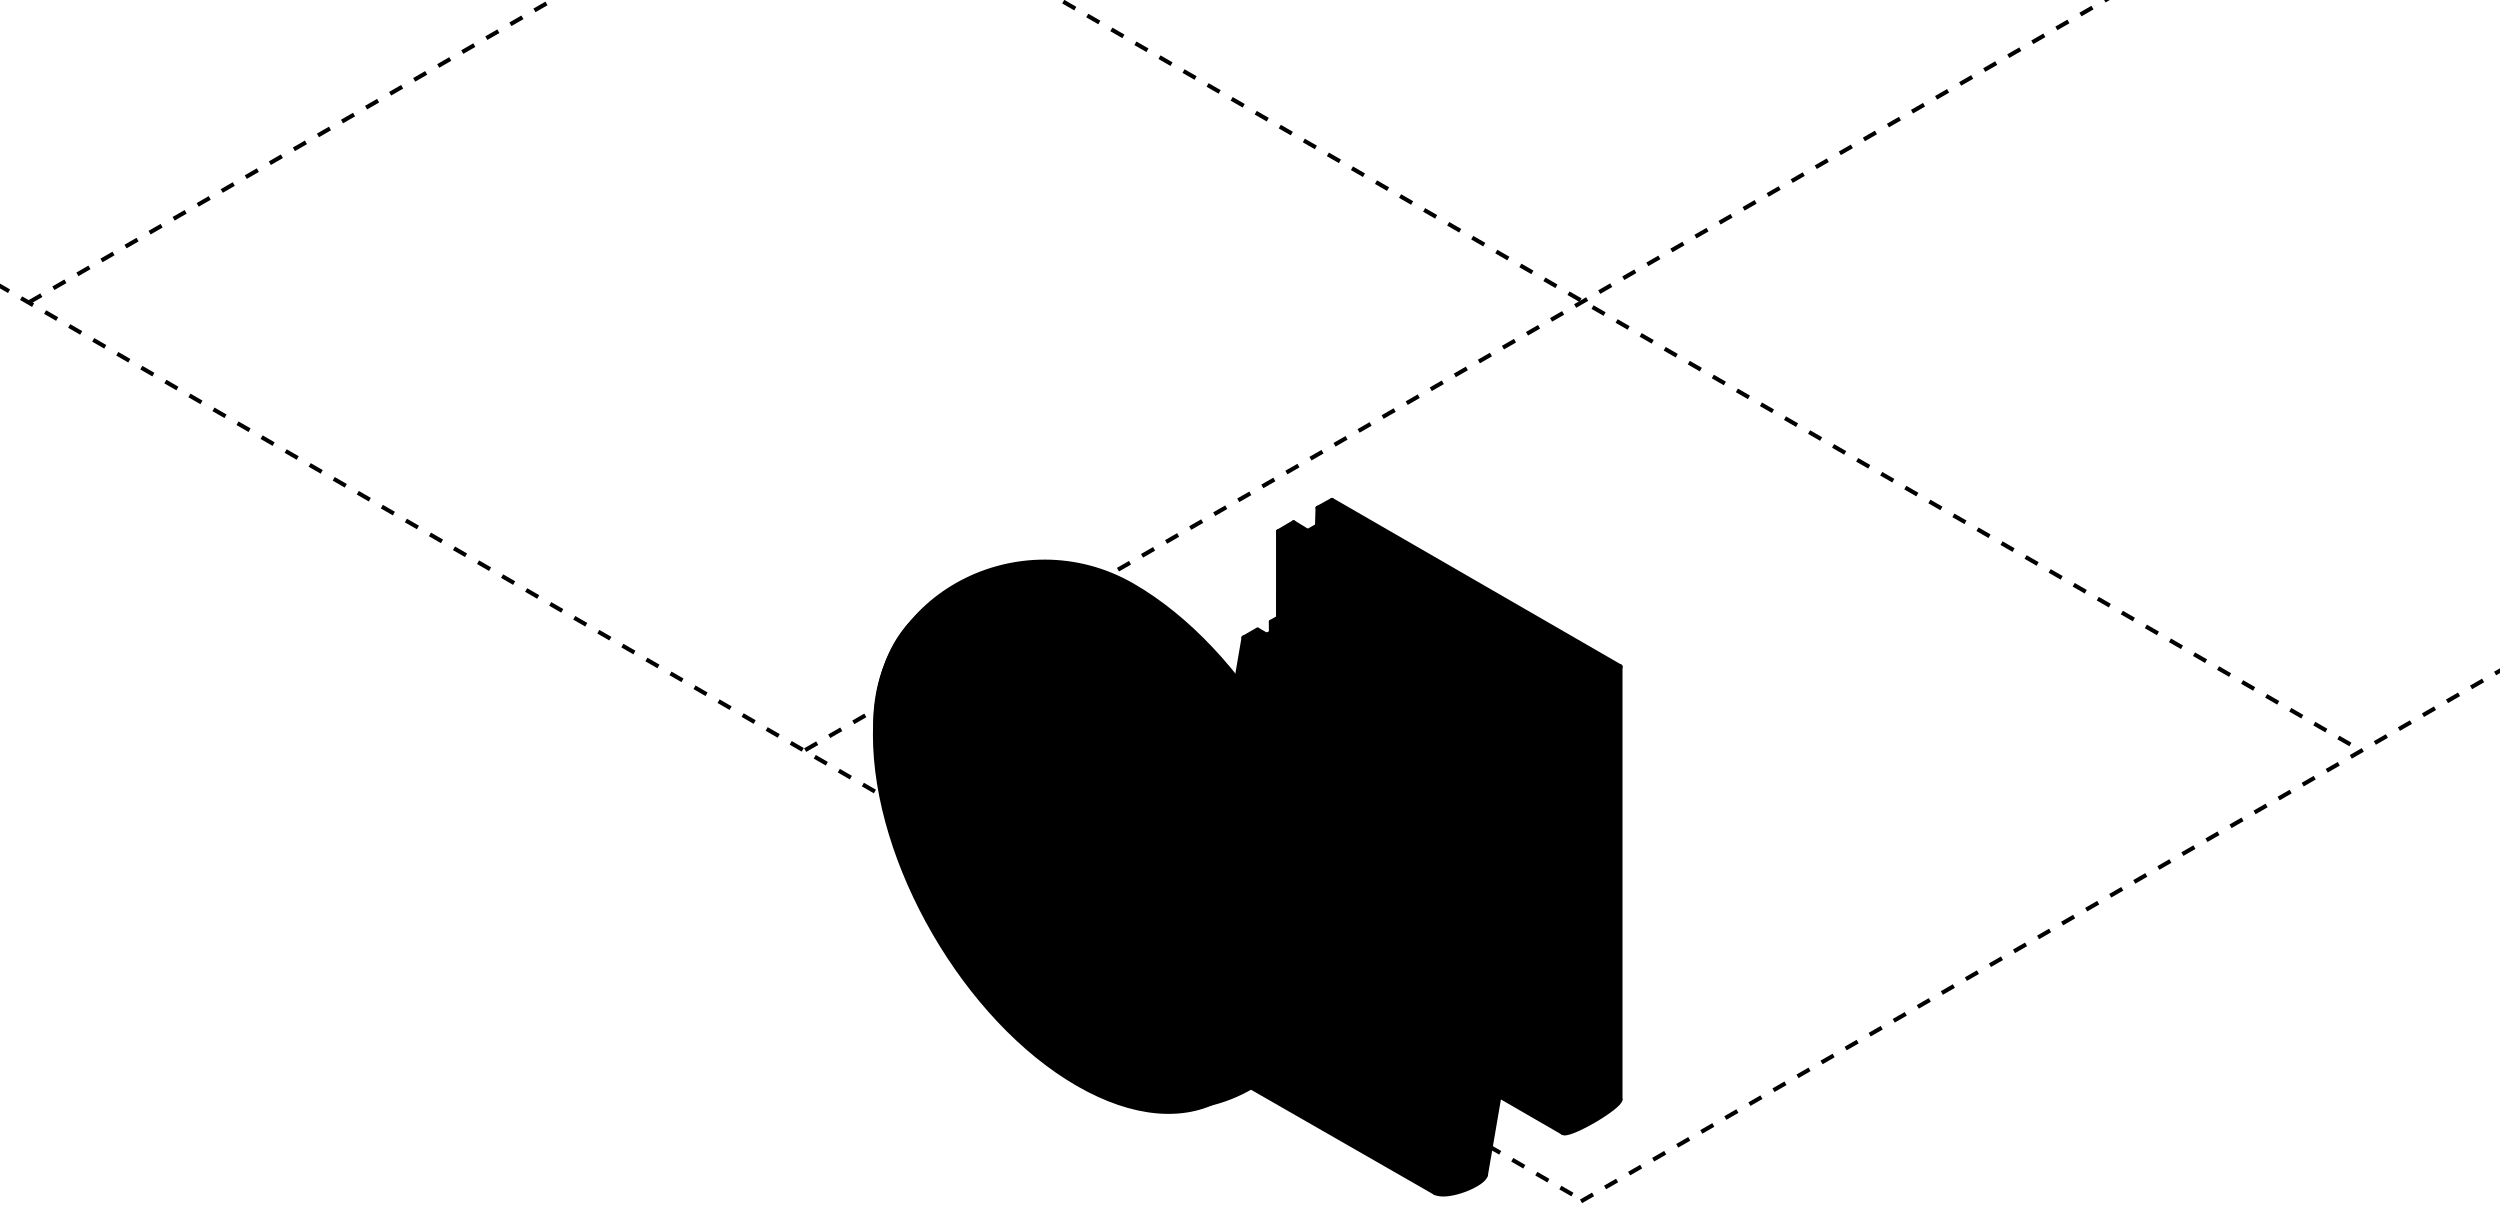 <?xml version="1.0" encoding="UTF-8"?> <svg xmlns="http://www.w3.org/2000/svg" width="360" height="174" viewBox="0 0 360 174" fill="none"><g clip-path="url(#clip0_149_5785)"><path d="M-107.796 -21.099L228.136 173" stroke="black" style="stroke:black;stroke-opacity:1;" stroke-width="0.6" stroke-linejoin="round" stroke-dasharray="2 2"></path><path d="M4.135 -85.734L339.858 108.012" stroke="black" style="stroke:black;stroke-opacity:1;" stroke-width="0.6" stroke-linejoin="round" stroke-dasharray="2 2"></path><path d="M116.065 -150.358L452.048 43.501" stroke="black" style="stroke:black;stroke-opacity:1;" stroke-width="0.6" stroke-linejoin="round" stroke-dasharray="2 2"></path><path d="M227.666 172.994L563.811 -21.11" stroke="black" style="stroke:black;stroke-opacity:1;" stroke-width="0.6" stroke-linejoin="round" stroke-dasharray="2 2"></path><path d="M115.943 108.016L451.862 -85.744" stroke="black" style="stroke:black;stroke-opacity:1;" stroke-width="0.6" stroke-linejoin="round" stroke-dasharray="2 2"></path><path d="M4.22 43.506L339.916 -150.378" stroke="black" style="stroke:black;stroke-opacity:1;" stroke-width="0.6" stroke-linejoin="round" stroke-dasharray="2 2"></path><path d="M233.332 96.075L233.175 96.513L232.91 96.911L232.503 97.349L232.175 97.654L231.776 97.982L231.308 98.349L230.596 98.818L229.838 99.287L229.096 99.686L228.489 99.953L227.691 100.265L227.041 100.401L226.485 100.481L226.013 100.464L225.588 100.371L225.175 100.181L225.058 163.113L225.328 163.229L225.793 163.136L226.707 162.819L227.924 162.281L228.981 161.684L229.977 161.127L231.169 160.352L232.354 159.501C232.354 159.501 232.823 159.133 233.041 158.893C233.259 158.653 233.227 158.541 233.227 158.541L233.341 158.326L233.345 96.971L233.352 96.27L233.332 96.075Z" fill="#AB8DF7" style="fill:#AB8DF7;fill:color(display-p3 0.671 0.553 0.969);fill-opacity:1;"></path><path d="M225.187 100.19L184.06 76.545L184.04 139.453L225.047 163.102L225.187 100.19Z" fill="#C6B6F7" style="fill:#C6B6F7;fill:color(display-p3 0.776 0.714 0.969);fill-opacity:1;"></path><path d="M233.34 96.054L233.269 96.423L233.022 96.722L232.726 97.124L232.385 97.465L231.918 97.877L231.399 98.255L230.811 98.715L230.235 99.095L229.915 99.238L229.603 99.42L229.267 99.603L228.756 99.862L228.148 100.101L227.725 100.24L227.362 100.343L226.916 100.426L226.527 100.493L225.88 100.457L225.476 100.381L225.14 100.201L184.074 76.513L186.294 75.217L188.33 76.48L225.643 98.03L225.979 97.999L226.427 97.843L226.91 97.631L227.229 97.425L189.675 75.706L189.746 73.124L191.813 72.009L232.326 95.392L233.044 95.792L233.249 95.94L233.34 96.054Z" fill="#AB8DF7" style="fill:#AB8DF7;fill:color(display-p3 0.671 0.553 0.969);fill-opacity:1;"></path><path d="M227.238 97.433L226.789 97.695L226.184 97.925L225.682 98.049L225.48 97.96L188.339 76.477L189.652 75.718L227.128 97.345" fill="#AB8DF7" style="fill:#AB8DF7;fill:color(display-p3 0.671 0.553 0.969);fill-opacity:1;"></path><path d="M229.076 96.068L228.744 96.433L228.18 96.848L227.433 97.335L227.224 97.422L189.68 75.71L189.766 73.151L228.499 95.531L229.016 95.855L229.108 95.975" fill="#C6B6F7" style="fill:#C6B6F7;fill:color(display-p3 0.776 0.714 0.969);fill-opacity:1;"></path><path d="M191.807 72L233.34 95.979" stroke="black" style="stroke:black;stroke-opacity:1;" stroke-width="0.6" stroke-miterlimit="10" stroke-linecap="round" stroke-linejoin="round"></path><path d="M189.672 75.699L227.243 97.411" stroke="black" style="stroke:black;stroke-opacity:1;" stroke-width="0.6" stroke-miterlimit="10" stroke-linecap="round" stroke-linejoin="round"></path><path d="M188.321 76.478L225.608 98.017C226.137 98.269 229.605 96.163 229.034 95.865" stroke="black" style="stroke:black;stroke-opacity:1;" stroke-width="0.6" stroke-miterlimit="10" stroke-linecap="round" stroke-linejoin="round"></path><path d="M225.169 100.191C227.452 101.683 233.813 96.988 233.297 95.964" stroke="black" style="stroke:black;stroke-opacity:1;" stroke-width="0.6" stroke-miterlimit="10" stroke-linecap="round" stroke-linejoin="round"></path><path d="M184.07 76.537L225.172 100.192M225.162 100.199L225.035 163.092" stroke="black" style="stroke:black;stroke-opacity:1;" stroke-width="0.6" stroke-miterlimit="10" stroke-linecap="round" stroke-linejoin="round"></path><path d="M189.74 73.136L229.029 95.861" stroke="black" style="stroke:black;stroke-opacity:1;" stroke-width="0.6" stroke-miterlimit="10" stroke-linecap="round" stroke-linejoin="round"></path><path d="M233.34 95.979V158.323" stroke="black" style="stroke:black;stroke-opacity:1;" stroke-width="0.6" stroke-miterlimit="10" stroke-linecap="round" stroke-linejoin="round"></path><path d="M184.047 76.534L184.043 139.444" stroke="black" style="stroke:black;stroke-opacity:1;" stroke-width="0.6" stroke-miterlimit="10" stroke-linecap="round" stroke-linejoin="round"></path><path d="M191.808 81.046L191.803 134.949" stroke="black" style="stroke:black;stroke-opacity:1;" stroke-width="0.6" stroke-miterlimit="10" stroke-linecap="round" stroke-linejoin="round" stroke-dasharray="5 6"></path><path d="M225.034 163.119C225.776 163.862 233.363 159.45 233.34 158.324" stroke="black" style="stroke:black;stroke-opacity:1;" stroke-width="0.6" stroke-miterlimit="10" stroke-linecap="round" stroke-linejoin="round"></path><path d="M225.034 163.119L184.055 139.457" stroke="black" style="stroke:black;stroke-opacity:1;" stroke-width="0.6" stroke-miterlimit="10" stroke-linecap="round" stroke-linejoin="round"></path><path d="M225.001 154.121L191.808 134.955" stroke="black" style="stroke:black;stroke-opacity:1;" stroke-width="0.6" stroke-miterlimit="10" stroke-linecap="round" stroke-linejoin="round" stroke-dasharray="5 6"></path><path d="M191.808 72L189.772 73.124" stroke="black" style="stroke:black;stroke-opacity:1;" stroke-width="0.6" stroke-miterlimit="10" stroke-linecap="round" stroke-linejoin="round"></path><path d="M189.734 73.142L189.659 75.708" stroke="black" style="stroke:black;stroke-opacity:1;" stroke-width="0.6" stroke-miterlimit="10" stroke-linecap="round" stroke-linejoin="round"></path><path d="M189.638 75.725L188.314 76.474" stroke="black" style="stroke:black;stroke-opacity:1;" stroke-width="0.6" stroke-miterlimit="10" stroke-linecap="round" stroke-linejoin="round"></path><path d="M188.317 76.477L186.277 75.218" stroke="black" style="stroke:black;stroke-opacity:1;" stroke-width="0.6" stroke-miterlimit="10" stroke-linecap="round" stroke-linejoin="round"></path><path d="M186.28 75.215L184.052 76.524" stroke="black" style="stroke:black;stroke-opacity:1;" stroke-width="0.6" stroke-miterlimit="10" stroke-linecap="round" stroke-linejoin="round"></path><path d="M184.076 139.428L191.771 134.975" stroke="black" style="stroke:black;stroke-opacity:1;" stroke-width="0.6" stroke-miterlimit="10" stroke-linecap="round" stroke-linejoin="round"></path><path d="M223.972 110.852L223.835 111.281L223.512 111.698L223.178 111.992L222.716 112.285L222.34 112.507L221.733 112.804L220.916 113.092L220.148 113.315L219.398 113.455L218.491 113.576L217.746 113.597L217.13 113.534L216.672 113.364L206.687 171.777L206.884 171.889L207.355 171.982L208.235 171.965L208.924 171.886L209.345 171.817L209.844 171.694L210.729 171.43L211.399 171.142L212.065 170.869L212.744 170.449L213.261 170.117L213.736 169.669L213.949 169.327L214.032 168.935L223.431 114.04L223.7 112.437L223.914 111.336" fill="#AB8DF7" style="fill:#AB8DF7;fill:color(display-p3 0.671 0.553 0.969);fill-opacity:1;"></path><path d="M216.686 113.386L206.712 171.779L186.994 160.513L169.1 150.238L179.09 91.828L216.686 113.386Z" fill="#C6B6F7" style="fill:#C6B6F7;fill:color(display-p3 0.776 0.714 0.969);fill-opacity:1;"></path><path d="M223.915 110.883L223.837 111.313L223.572 111.647L223.229 111.985L222.691 112.314L222.153 112.62L221.719 112.808L221.227 112.995L220.467 113.233L219.61 113.442L219.026 113.532L218.3 113.617L217.461 113.563L216.869 113.443L216.628 113.36L179.091 91.84L181.083 90.662L217.325 111.451L217.913 111.091L183.021 91.063L183.024 89.562L185.042 88.385L223.726 110.6L223.968 110.752L223.915 110.883Z" fill="#AB8DF7" style="fill:#AB8DF7;fill:color(display-p3 0.671 0.553 0.969);fill-opacity:1;"></path><path d="M219.265 110.327L217.919 111.104L183.049 91.085L183.006 89.583L218.989 110.179L219.265 110.327Z" fill="#C6B6F7" style="fill:#C6B6F7;fill:color(display-p3 0.776 0.714 0.969);fill-opacity:1;"></path><path d="M217.916 111.112L217.342 111.45L182.408 91.416L183.033 91.083L217.916 111.112Z" fill="#AB8DF7" style="fill:#AB8DF7;fill:color(display-p3 0.671 0.553 0.969);fill-opacity:1;"></path><path d="M183.022 89.542L185.03 88.394" stroke="black" style="stroke:black;stroke-opacity:1;" stroke-width="0.6" stroke-miterlimit="10" stroke-linecap="round" stroke-linejoin="round"></path><path d="M179.08 91.815L181.087 90.667" stroke="black" style="stroke:black;stroke-opacity:1;" stroke-width="0.6" stroke-miterlimit="10" stroke-linecap="round" stroke-linejoin="round"></path><path d="M169.109 150.236L175.043 146.849" stroke="black" style="stroke:black;stroke-opacity:1;" stroke-width="0.6" stroke-miterlimit="10" stroke-linecap="round" stroke-linejoin="round" stroke-dasharray="5 6"></path><path d="M183.008 89.546L183.023 91.082" stroke="black" style="stroke:black;stroke-opacity:1;" stroke-width="0.6" stroke-miterlimit="10" stroke-linecap="round" stroke-linejoin="round"></path><path d="M183.023 91.086L182.41 91.408" stroke="black" style="stroke:black;stroke-opacity:1;" stroke-width="0.6" stroke-miterlimit="10" stroke-linecap="round" stroke-linejoin="round"></path><path d="M181.101 90.675L217.323 111.451" stroke="black" style="stroke:black;stroke-opacity:1;" stroke-width="0.6" stroke-miterlimit="10" stroke-linecap="round" stroke-linejoin="round"></path><path d="M185.042 88.398L223.984 110.769" stroke="black" style="stroke:black;stroke-opacity:1;" stroke-width="0.6" stroke-miterlimit="10" stroke-linecap="round" stroke-linejoin="round"></path><path d="M183.052 89.571L219.234 110.324" stroke="black" style="stroke:black;stroke-opacity:1;" stroke-width="0.6" stroke-miterlimit="10" stroke-linecap="round" stroke-linejoin="round"></path><path d="M183.025 91.079L217.938 111.105" stroke="black" style="stroke:black;stroke-opacity:1;" stroke-width="0.6" stroke-miterlimit="10" stroke-linecap="round" stroke-linejoin="round"></path><path d="M179.082 91.82L216.668 113.379" stroke="black" style="stroke:black;stroke-opacity:1;" stroke-width="0.6" stroke-miterlimit="10" stroke-linecap="round" stroke-linejoin="round"></path><path d="M175.055 146.851L207.716 165.584" stroke="black" style="stroke:black;stroke-opacity:1;" stroke-width="0.6" stroke-miterlimit="10" stroke-linecap="round" stroke-linejoin="round" stroke-dasharray="5 6"></path><path d="M169.1 150.244L206.685 171.802" stroke="black" style="stroke:black;stroke-opacity:1;" stroke-width="0.6" stroke-miterlimit="10" stroke-linecap="round" stroke-linejoin="round"></path><path d="M217.337 111.454L219.25 110.339" stroke="black" style="stroke:black;stroke-opacity:1;" stroke-width="0.6" stroke-miterlimit="10" stroke-linecap="round" stroke-linejoin="round"></path><path d="M179.08 91.821L169.1 150.236" stroke="black" style="stroke:black;stroke-opacity:1;" stroke-width="0.6" stroke-miterlimit="10" stroke-linecap="round" stroke-linejoin="round"></path><path d="M183.966 94.653L175.048 146.85" stroke="black" style="stroke:black;stroke-opacity:1;" stroke-width="0.6" stroke-miterlimit="10" stroke-linecap="round" stroke-linejoin="round" stroke-dasharray="5 6"></path><path d="M216.667 113.385L206.687 171.8" stroke="black" style="stroke:black;stroke-opacity:1;" stroke-width="0.6" stroke-miterlimit="10" stroke-linecap="round" stroke-linejoin="round"></path><path d="M223.986 110.778L213.961 169.215" stroke="black" style="stroke:black;stroke-opacity:1;" stroke-width="0.6" stroke-miterlimit="10" stroke-linecap="round" stroke-linejoin="round"></path><path d="M216.655 113.363C218.537 114.217 224.162 112.468 223.922 110.773" stroke="black" style="stroke:black;stroke-opacity:1;" stroke-width="0.6" stroke-miterlimit="10" stroke-linejoin="round"></path><path d="M206.685 171.799C208.566 172.653 213.671 170.589 213.954 169.229" stroke="black" style="stroke:black;stroke-opacity:1;" stroke-width="0.6" stroke-miterlimit="10" stroke-linecap="round" stroke-linejoin="round"></path><path d="M158.119 156.373C142.028 147.084 126.051 122.618 126.051 104.152C126.051 85.686 147.002 75.015 163.093 84.292C179.196 93.581 192.285 116.152 192.285 134.617C192.285 153.083 174.21 165.663 158.119 156.373Z" fill="#F8D29B" stroke="black" style="fill:#F8D29B;fill:color(display-p3 0.973 0.824 0.608);fill-opacity:1;stroke:black;stroke-opacity:1;" stroke-width="0.6" stroke-miterlimit="10" stroke-linejoin="round"></path><path d="M155.192 93.884C141.363 85.913 130.12 92.315 130.12 108.17C130.12 124.024 141.363 143.406 155.192 151.39C169.022 159.362 180.264 152.96 180.264 137.105C180.264 121.25 169.022 101.855 155.192 93.884Z" fill="#F8D29B" stroke="black" style="fill:#F8D29B;fill:color(display-p3 0.973 0.824 0.608);fill-opacity:1;stroke:black;stroke-opacity:1;" stroke-width="0.6" stroke-miterlimit="10" stroke-linejoin="round"></path><path d="M155.192 156.106C139.101 146.817 126 124.246 126 105.793C126 87.34 139.101 79.871 155.192 89.16C171.295 98.437 184.384 121.02 184.384 139.474C184.384 157.927 171.295 165.395 155.192 156.106ZM155.192 93.88C141.362 85.909 130.12 92.311 130.12 108.166C130.12 124.02 141.362 143.402 155.192 151.386C169.022 159.358 180.264 152.956 180.264 137.101C180.264 121.246 169.022 101.851 155.192 93.88Z" fill="#EDBA6F" stroke="black" style="fill:#EDBA6F;fill:color(display-p3 0.929 0.729 0.435);fill-opacity:1;stroke:black;stroke-opacity:1;" stroke-width="0.6" stroke-miterlimit="10" stroke-linejoin="round"></path><path d="M156.348 123.697C156.36 125.052 155.092 125.442 154.062 124.864L139.868 115.914C137.004 114.244 136.966 111.194 139.83 112.75L154.099 120.006C155.117 120.583 156.323 122.341 156.335 123.697L156.348 123.697Z" fill="#EDBA6F" stroke="black" style="fill:#EDBA6F;fill:color(display-p3 0.929 0.729 0.435);fill-opacity:1;stroke:black;stroke-opacity:1;" stroke-width="0.6" stroke-miterlimit="10" stroke-linejoin="round"></path><path d="M155.657 117.461L160.203 113.769C161.422 112.664 163.557 115.689 162.414 116.907L155.669 125.117C155.053 125.707 153.835 125.054 152.88 123.698C151.925 122.355 151.699 120.761 152.227 120.246L155.657 117.461Z" fill="#EDBA6F" stroke="black" style="fill:#EDBA6F;fill:color(display-p3 0.929 0.729 0.435);fill-opacity:1;stroke:black;stroke-opacity:1;" stroke-width="0.6" stroke-miterlimit="10" stroke-linejoin="round"></path><path d="M155.629 117.472L155.708 117.512" stroke="black" style="stroke:black;stroke-opacity:1;" stroke-width="0.6" stroke-miterlimit="10" stroke-linejoin="round"></path></g><defs><clipPath id="clip0_149_5785"><rect width="360" height="174" fill="white" style="fill:white;fill-opacity:1;"></rect></clipPath></defs></svg> 
